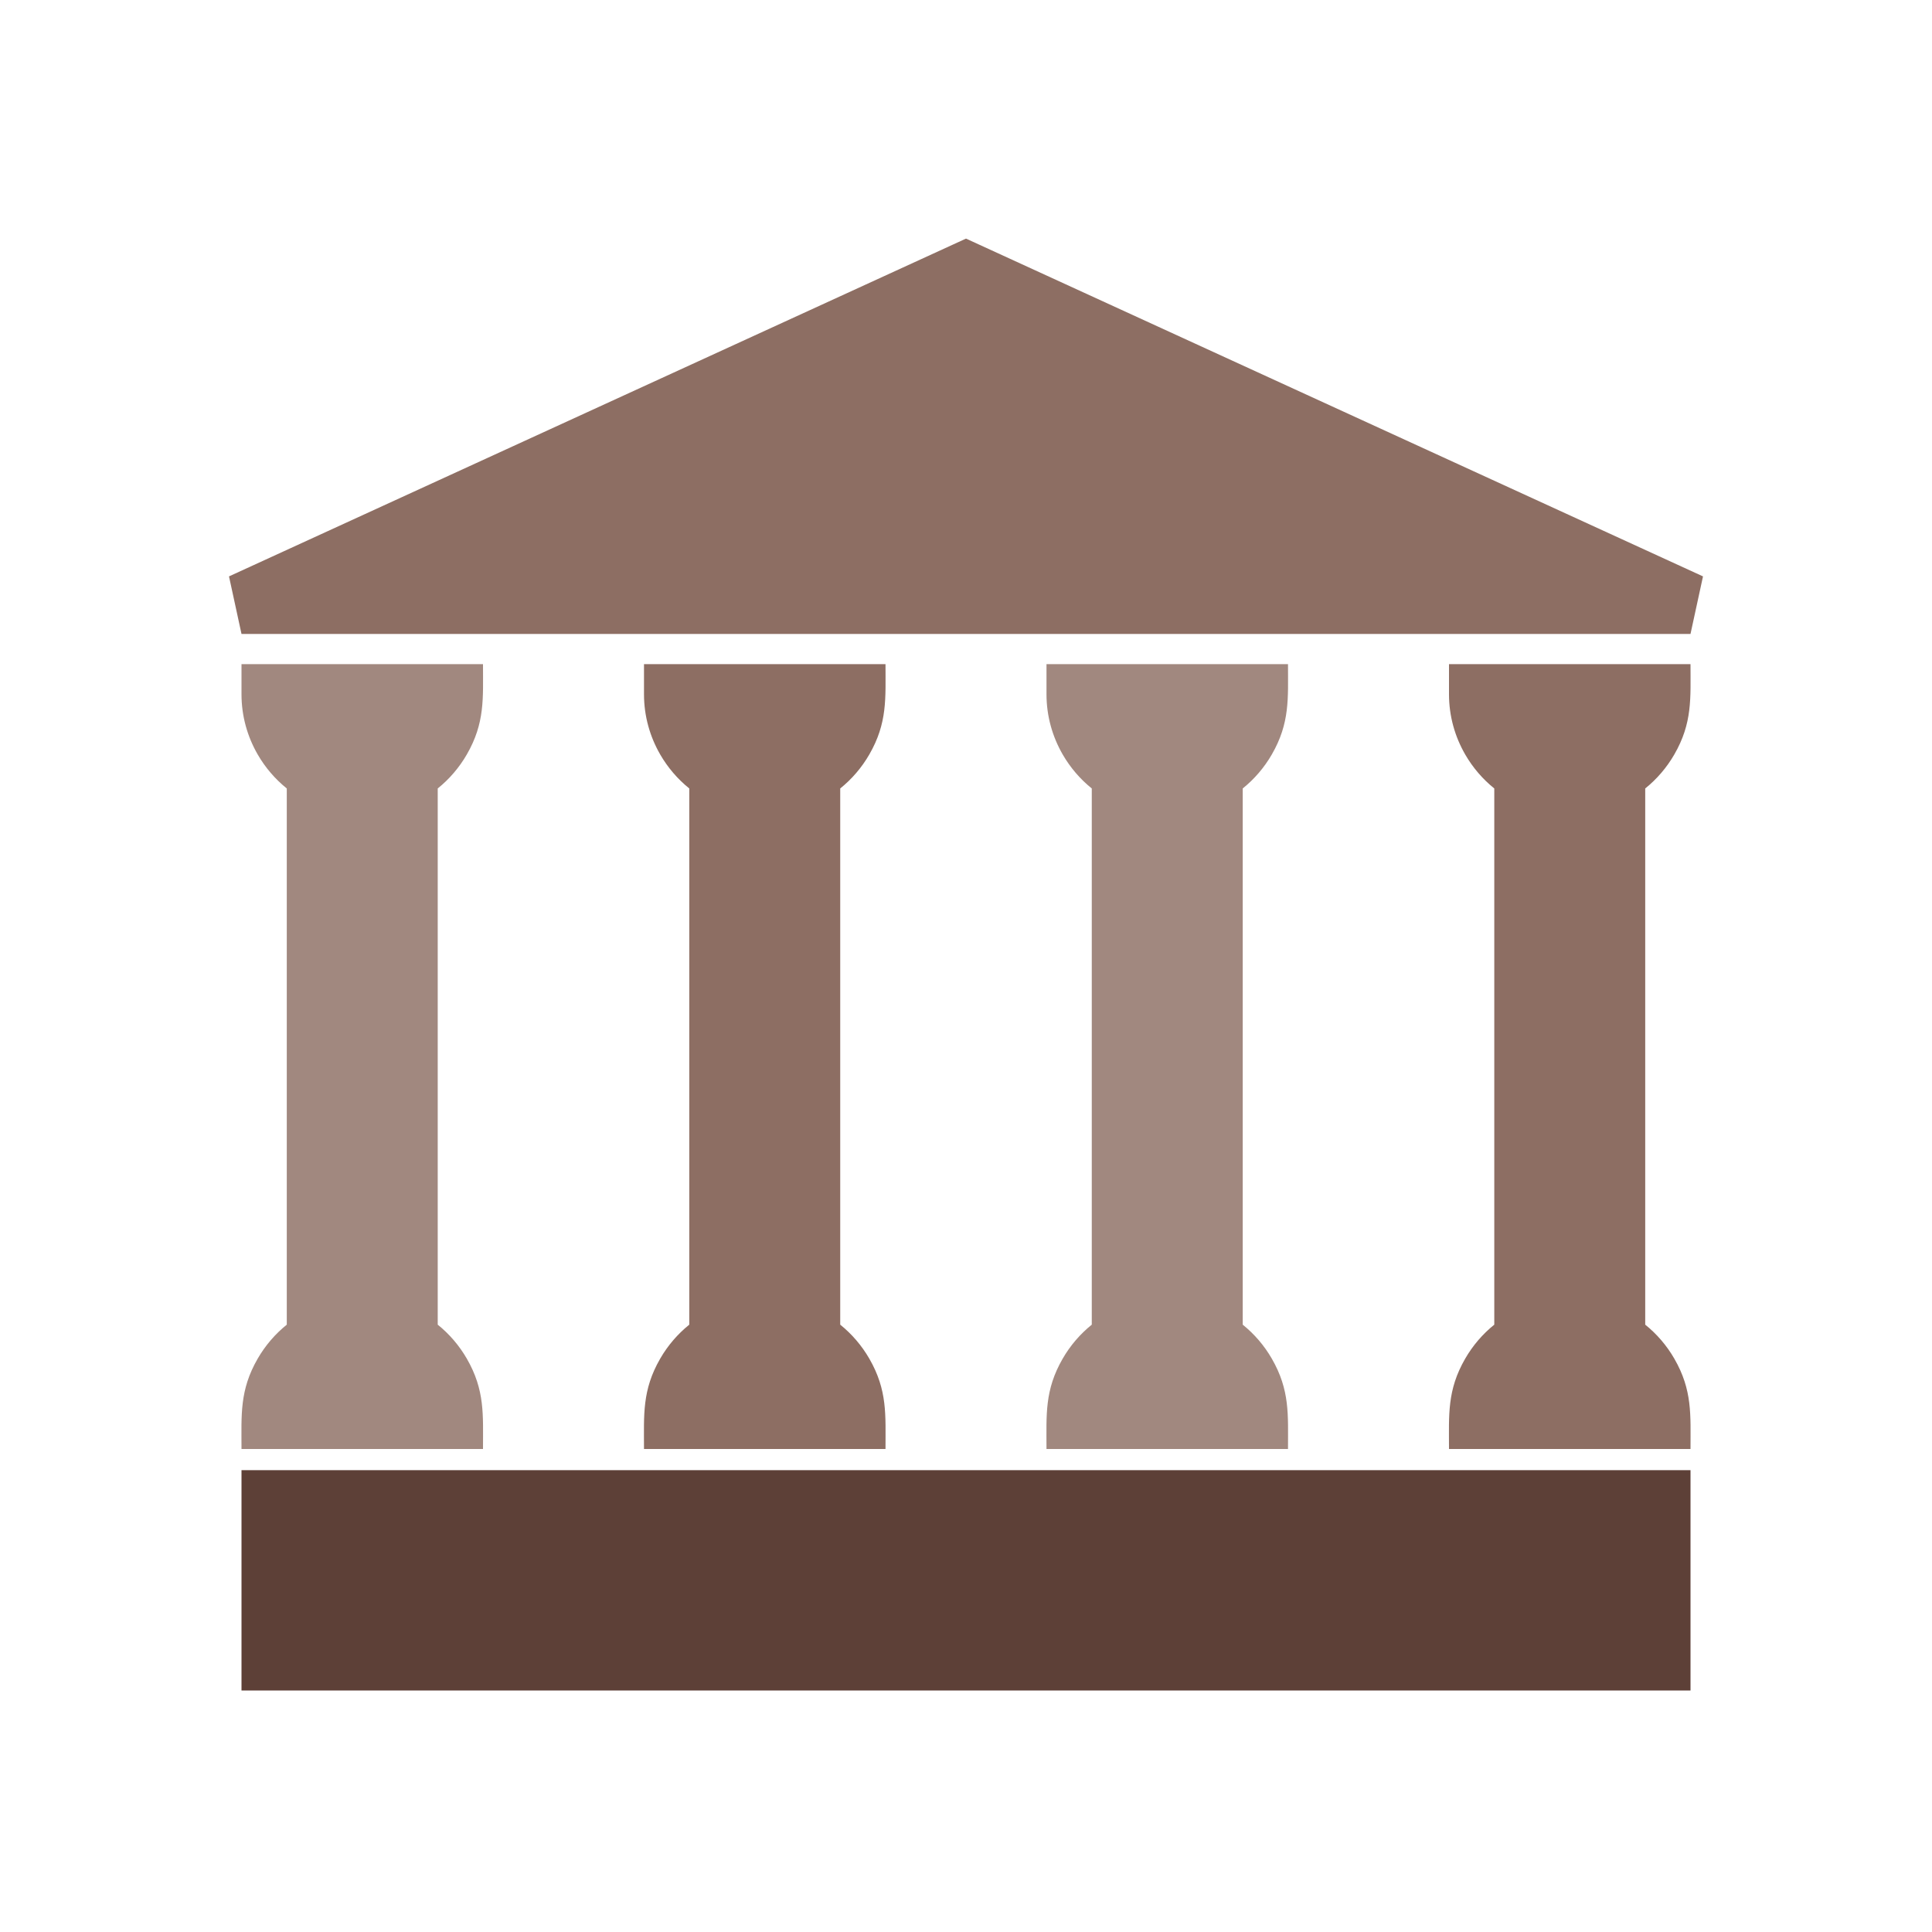 <?xml version="1.0" encoding="UTF-8"?>
<!DOCTYPE svg PUBLIC "-//W3C//DTD SVG 1.1//EN" "http://www.w3.org/Graphics/SVG/1.1/DTD/svg11.dtd">
<!-- Creator: CorelDRAW -->
<svg xmlns="http://www.w3.org/2000/svg" xml:space="preserve" width="2048px" height="2048px" style="shape-rendering:geometricPrecision; text-rendering:geometricPrecision; image-rendering:optimizeQuality; fill-rule:evenodd; clip-rule:evenodd"
viewBox="0 0 2048 2048"
 xmlns:xlink="http://www.w3.org/1999/xlink">
 <defs>
  <style type="text/css">
   <![CDATA[
    .fil4 {fill:none}
    .fil2 {fill:#424242;fill-rule:nonzero}
    .fil1 {fill:#5D4037;fill-rule:nonzero}
    .fil0 {fill:#8D6E63;fill-rule:nonzero}
    .fil3 {fill:#A1887F;fill-rule:nonzero}
   ]]>
  </style>
 </defs>
 <g id="Layer_x0020_1">
  <polygon class="fil0" points="242.751,610.999 1010.75,258.999 1024,252.927 1037.25,258.999 1805.25,610.999 1792,671.999 256.001,671.999 "/>
  <polygon class="fil1" points="288,1558.44 1760,1558.44 1792,1558.44 1792,1590.44 1792,1760 1792,1792 1760,1792 288,1792 255.999,1792 255.999,1760 255.999,1590.44 255.999,1558.44 "/>
  <path class="fil2" d="M439.578 768.043l0.025 -0.044 -111.206 0 0.025 0.044c5.582,9.67 13.736,17.79 23.578,23.484l16 9.257 0 18.367 0 601.694 0 18.367 -16 9.257c-9.842,5.694 -17.997,13.814 -23.578,23.484l-0.025 0.044 111.206 0 -0.025 -0.044c-5.582,-9.67 -13.736,-17.79 -23.578,-23.484l-16 -9.257 0 -18.367 0 -601.694 0 -18.367 16 -9.257c9.842,-5.694 17.997,-13.814 23.578,-23.484z"/>
  <path class="fil3" d="M494.828 799.794c-8.009,13.874 -18.492,26.085 -30.827,36.008l0 568.394c12.334,9.924 22.818,22.134 30.827,36.008 19.334,33.5 17.173,59.591 17.173,95.796 -85.334,0 -170.668,0 -256.002,0 0,-36.204 -2.16,-62.296 17.173,-95.796 8.009,-13.874 18.492,-26.085 30.827,-36.008l0 -568.394c-12.334,-9.924 -22.818,-22.134 -30.827,-36.008 -10.922,-18.924 -17.173,-40.721 -17.173,-63.795l0 -32.001 32.001 0 224 0.001c0.001,36.204 2.163,62.295 -17.172,95.795z"/>
  <path class="fil0" d="M921.494 799.794c-8.009,13.874 -18.492,26.085 -30.827,36.008l0 568.394c12.334,9.924 22.818,22.134 30.827,36.008 19.334,33.5 17.173,59.591 17.173,95.796 -85.334,0 -170.668,0 -256.002,0 0,-36.204 -2.16,-62.296 17.173,-95.796 8.009,-13.874 18.492,-26.085 30.827,-36.008l0 -568.394c-12.334,-9.924 -22.818,-22.134 -30.827,-36.008 -10.922,-18.924 -17.173,-40.721 -17.173,-63.795l0 -32.001 32.001 0 224 0.001c0.001,36.204 2.163,62.295 -17.172,95.795z"/>
  <path class="fil3" d="M1348.16 799.794c-8.009,13.874 -18.492,26.085 -30.827,36.008l0 568.394c12.334,9.924 22.818,22.134 30.827,36.008 19.334,33.5 17.173,59.591 17.173,95.796 -85.334,0 -170.668,0 -256.002,0 0,-36.204 -2.16,-62.296 17.173,-95.796 8.009,-13.874 18.492,-26.085 30.827,-36.008l0 -568.394c-12.334,-9.924 -22.818,-22.134 -30.827,-36.008 -10.922,-18.924 -17.173,-40.721 -17.173,-63.795l0 -32.001 32.001 0 224 0.001c0.001,36.204 2.163,62.295 -17.172,95.795z"/>
  <path class="fil0" d="M1774.83 799.794c-8.009,13.874 -18.492,26.085 -30.827,36.008l0 568.394c12.334,9.924 22.818,22.134 30.827,36.008 19.334,33.5 17.173,59.591 17.173,95.796 -85.334,0 -170.668,0 -256.002,0 0,-36.204 -2.16,-62.296 17.173,-95.796 8.009,-13.874 18.492,-26.085 30.827,-36.008l0 -568.394c-12.334,-9.924 -22.818,-22.134 -30.827,-36.008 -10.922,-18.924 -17.173,-40.721 -17.173,-63.795l0 -32.001 32.001 0 224 0.001c0.001,36.204 2.163,62.295 -17.172,95.795z"/>
  <rect class="fil4" width="2048" height="2048"/>
 </g>
</svg>
